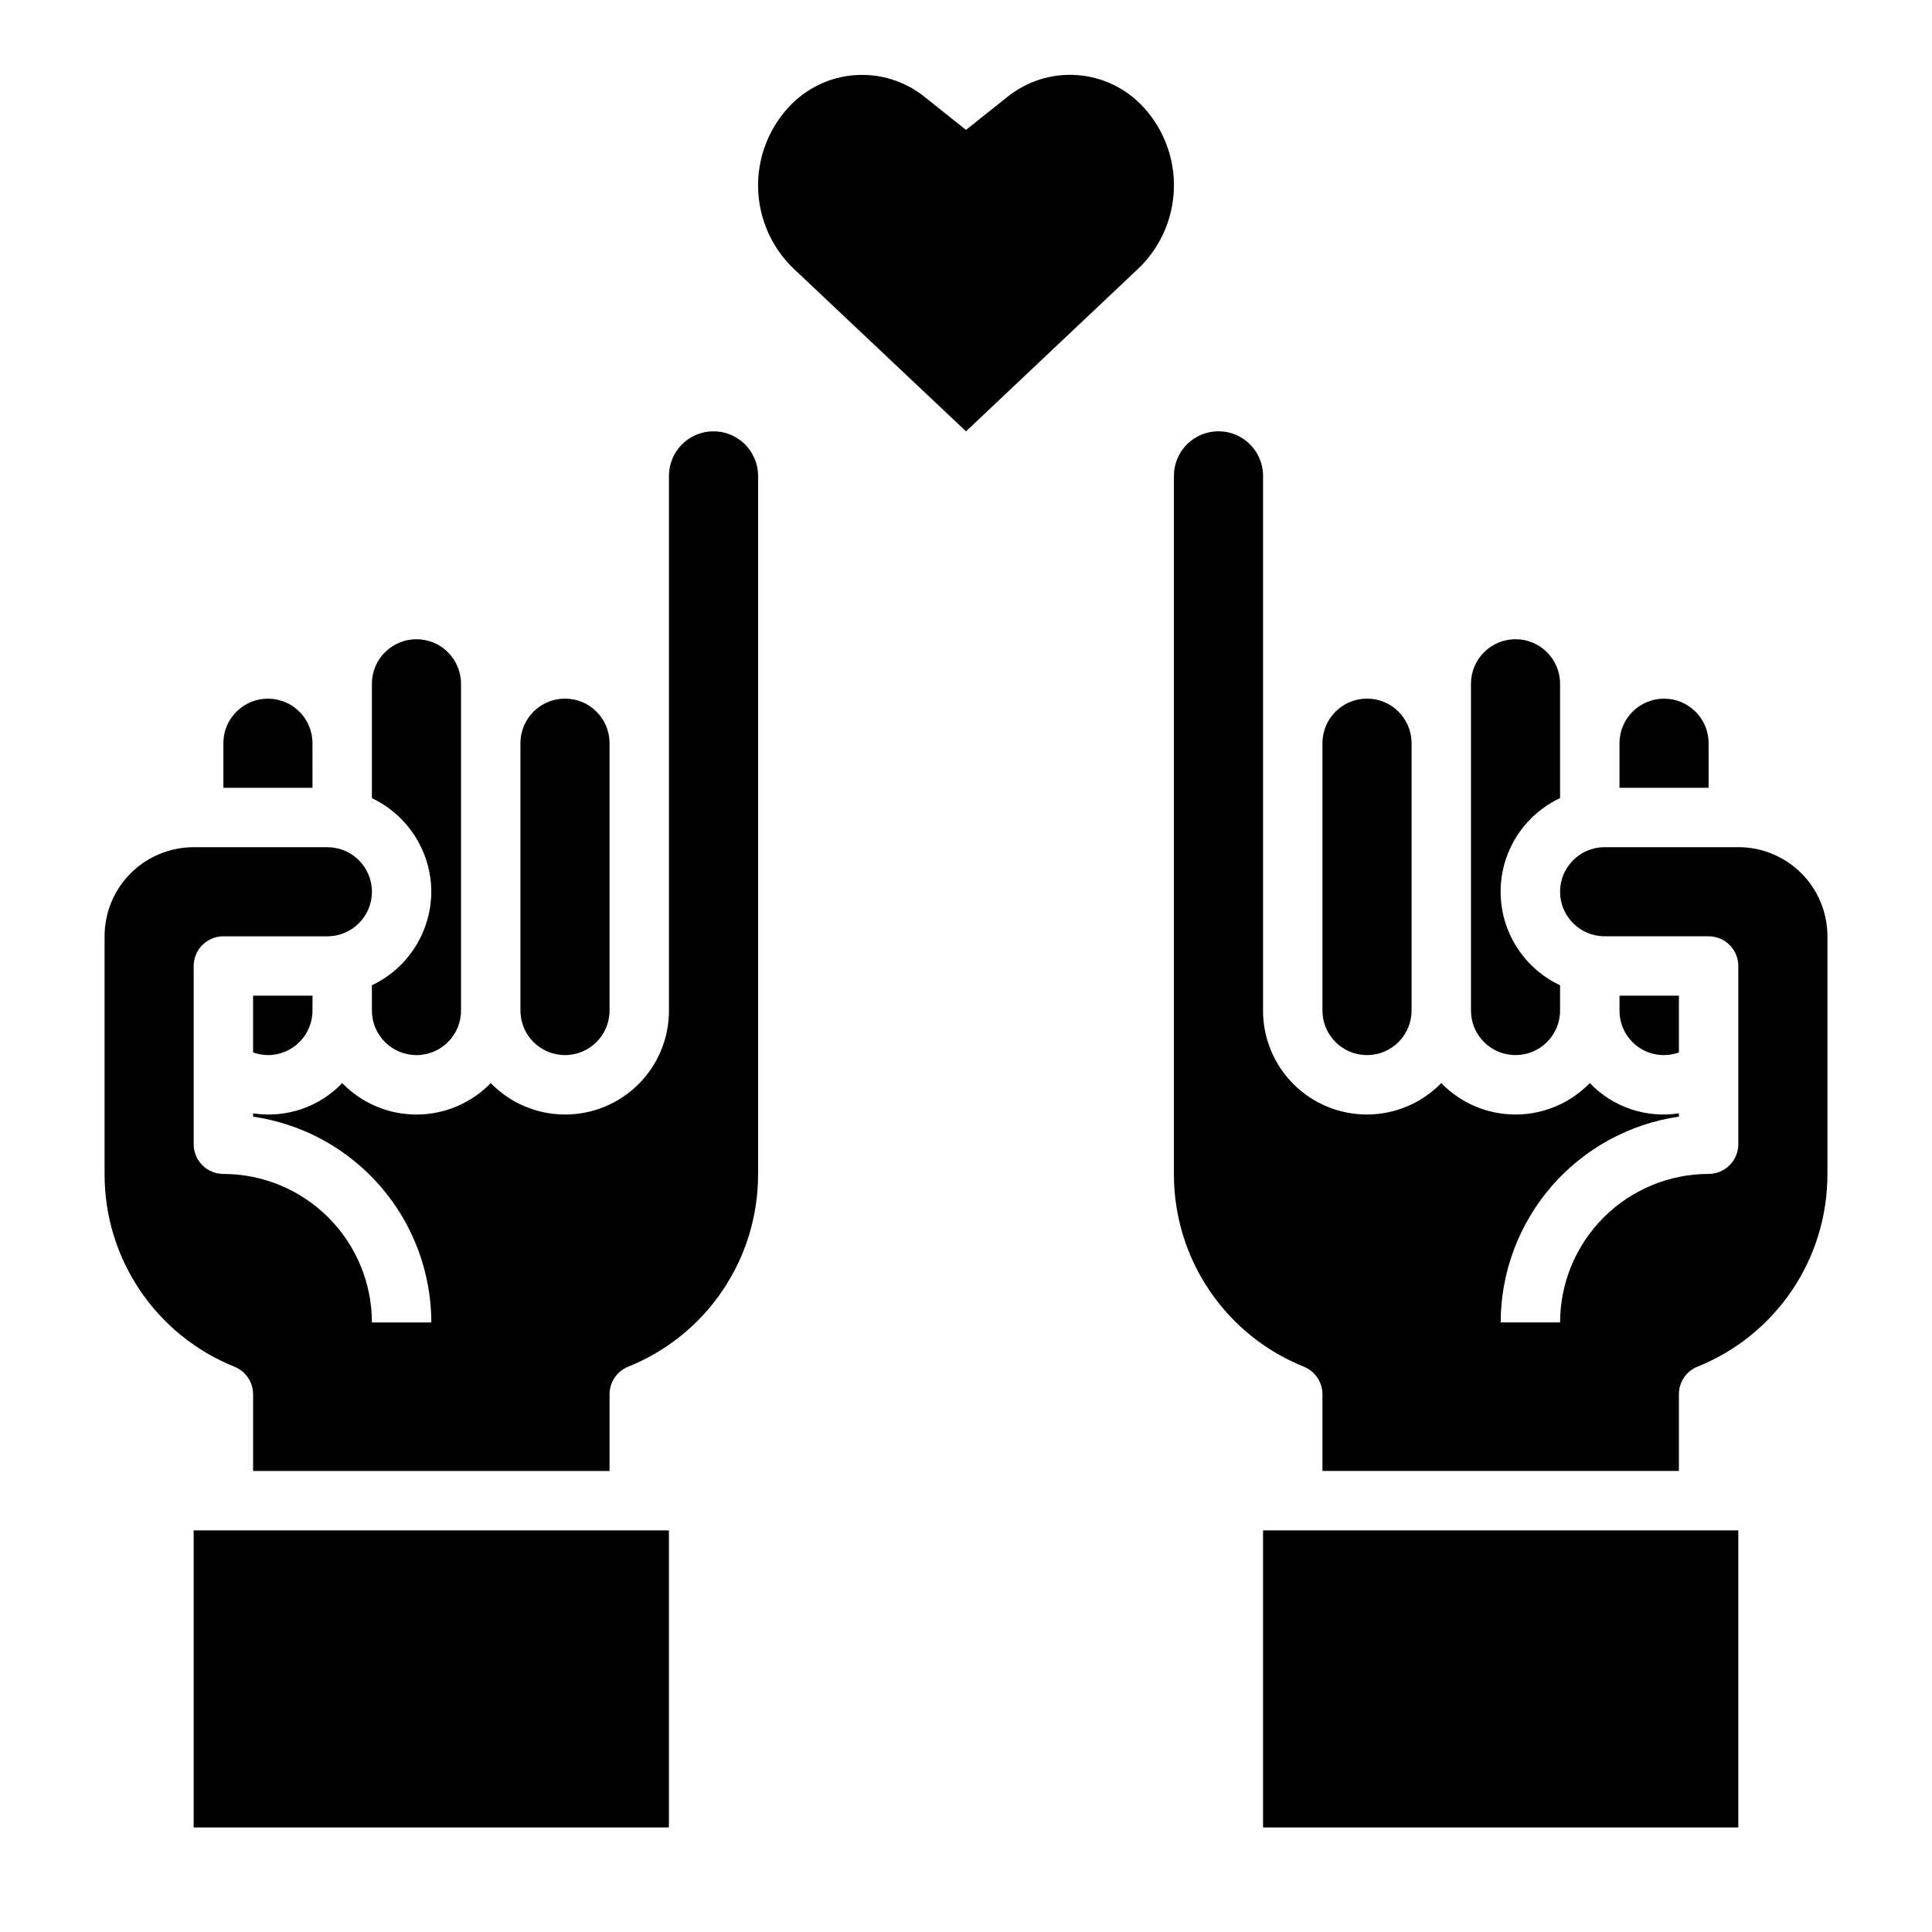 <?xml version="1.0" encoding="UTF-8"?>
<!-- Uploaded to: ICON Repo, www.svgrepo.com, Generator: ICON Repo Mixer Tools -->
<svg fill="#000000" width="800px" height="800px" version="1.1" viewBox="144 144 512 512" xmlns="http://www.w3.org/2000/svg">
 <g>
  <path d="m195.32 549.57h125.95v78.719h-125.95z"/>
  <path d="m226.81 340.96c0-6.519-5.285-11.809-11.805-11.809-6.523 0-11.809 5.289-11.809 11.809v11.809h23.617z"/>
  <path d="m293.73 423.61c6.519 0 11.809-5.285 11.809-11.809v-70.848c0-6.519-5.289-11.809-11.809-11.809-6.523 0-11.809 5.289-11.809 11.809v70.848c0 6.523 5.285 11.809 11.809 11.809z"/>
  <path d="m258.3 380.32c-0.02 5.195-1.508 10.277-4.293 14.664-2.785 4.387-6.754 7.894-11.449 10.125v6.695c0 6.523 5.285 11.809 11.809 11.809 6.519 0 11.809-5.285 11.809-11.809v-86.594 0.004c0-6.523-5.289-11.809-11.809-11.809-6.523 0-11.809 5.285-11.809 11.809v30.316c4.695 2.227 8.664 5.734 11.449 10.121 2.785 4.387 4.273 9.469 4.293 14.668z"/>
  <path d="m333.09 258.3c-6.519 0-11.809 5.289-11.809 11.809v141.7c0.012 7.348-2.918 14.391-8.129 19.566-5.211 5.172-12.277 8.047-19.621 7.984s-14.359-3.062-19.48-8.324c-5.164 5.32-12.266 8.328-19.68 8.328-7.418 0-14.516-3.008-19.68-8.328-6.094 6.363-14.91 9.355-23.617 8.012v0.875c13.109 1.91 25.094 8.473 33.762 18.484 8.672 10.016 13.453 22.812 13.469 36.059h-15.742c-0.012-10.434-4.164-20.438-11.543-27.816-7.379-7.379-17.383-11.531-27.816-11.543-4.348 0-7.875-3.523-7.875-7.871v-47.23c0-4.348 3.527-7.875 7.875-7.875h27.551c6.519 0 11.809-5.285 11.809-11.805 0-6.523-5.289-11.809-11.809-11.809h-35.426c-6.262 0-12.27 2.488-16.699 6.914-4.426 4.43-6.914 10.438-6.914 16.699v62.977c-0.031 10.988 3.234 21.73 9.371 30.84 6.141 9.109 14.875 16.164 25.066 20.258 2.977 1.203 4.922 4.09 4.922 7.297v20.328h94.465v-20.336c0-3.207 1.945-6.094 4.918-7.297 10.195-4.09 18.93-11.145 25.07-20.254 6.141-9.109 9.402-19.852 9.371-30.836v-184.99c0-6.519-5.285-11.809-11.809-11.809z"/>
  <path d="m215.01 423.61c6.519 0 11.805-5.285 11.805-11.809v-3.934h-15.742v15.043c1.262 0.457 2.594 0.691 3.938 0.699z"/>
  <path d="m588.93 422.91v-15.043h-15.742v3.938-0.004c-0.023 3.84 1.836 7.449 4.973 9.664 3.137 2.211 7.16 2.754 10.77 1.445z"/>
  <path d="m506.27 423.61c6.523 0 11.809-5.285 11.809-11.809v-70.848c0-6.519-5.285-11.809-11.809-11.809-6.519 0-11.809 5.289-11.809 11.809v70.848c0 6.523 5.289 11.809 11.809 11.809z"/>
  <path d="m545.63 423.61c6.519 0 11.805-5.285 11.805-11.809v-6.699 0.004c-6.312-2.961-11.262-8.223-13.832-14.703-2.57-6.484-2.57-13.707 0-20.191 2.57-6.481 7.519-11.742 13.832-14.699v-30.301c0-6.523-5.285-11.809-11.805-11.809-6.523 0-11.809 5.285-11.809 11.809v86.594-0.004c0 6.523 5.285 11.809 11.809 11.809z"/>
  <path d="m596.8 340.96c0-6.519-5.289-11.809-11.809-11.809-6.523 0-11.809 5.289-11.809 11.809v11.809h23.617z"/>
  <path d="m478.72 549.57h125.95v78.719h-125.95z"/>
  <path d="m604.67 368.51h-35.426c-6.519 0-11.809 5.285-11.809 11.809 0 6.519 5.289 11.805 11.809 11.805h27.555c2.086 0 4.09 0.832 5.566 2.309 1.473 1.477 2.305 3.477 2.305 5.566v47.23c0 2.09-0.832 4.09-2.305 5.566-1.477 1.477-3.481 2.305-5.566 2.305-10.438 0.012-20.441 4.164-27.82 11.543-7.379 7.379-11.527 17.383-11.543 27.816h-15.742c0.016-13.246 4.797-26.043 13.469-36.059 8.672-10.012 20.656-16.574 33.762-18.484v-0.875c-8.707 1.344-17.523-1.648-23.613-8.012-5.164 5.32-12.266 8.328-19.68 8.328-7.418 0-14.52-3.008-19.684-8.328-5.121 5.262-12.133 8.262-19.48 8.324-7.344 0.062-14.406-2.812-19.621-7.984-5.211-5.176-8.141-12.219-8.129-19.566v-141.7c0-6.519-5.285-11.809-11.809-11.809-6.519 0-11.809 5.289-11.809 11.809v184.99c-0.031 10.988 3.234 21.73 9.375 30.84 6.141 9.109 14.871 16.164 25.066 20.258 2.973 1.203 4.918 4.09 4.918 7.297v20.328h94.465v-20.336c0-3.207 1.949-6.094 4.922-7.297 10.195-4.09 18.926-11.145 25.066-20.254 6.141-9.109 9.406-19.852 9.375-30.836v-62.977c0-6.262-2.488-12.27-6.918-16.699-4.43-4.426-10.438-6.914-16.699-6.914z"/>
  <path d="m410.95 169.7-10.949 8.723-10.953-8.723c-5.231-4.219-11.871-6.285-18.574-5.781-6.699 0.508-12.957 3.547-17.492 8.504-5.398 5.856-8.297 13.59-8.074 21.551 0.219 7.961 3.539 15.52 9.254 21.07l45.84 43.262 45.84-43.297-0.004 0.004c5.715-5.551 9.035-13.109 9.254-21.07 0.223-7.961-2.676-15.695-8.07-21.551-4.543-4.953-10.801-7.988-17.504-8.488-6.699-0.5-13.34 1.574-18.566 5.797z"/>
 </g>
</svg>